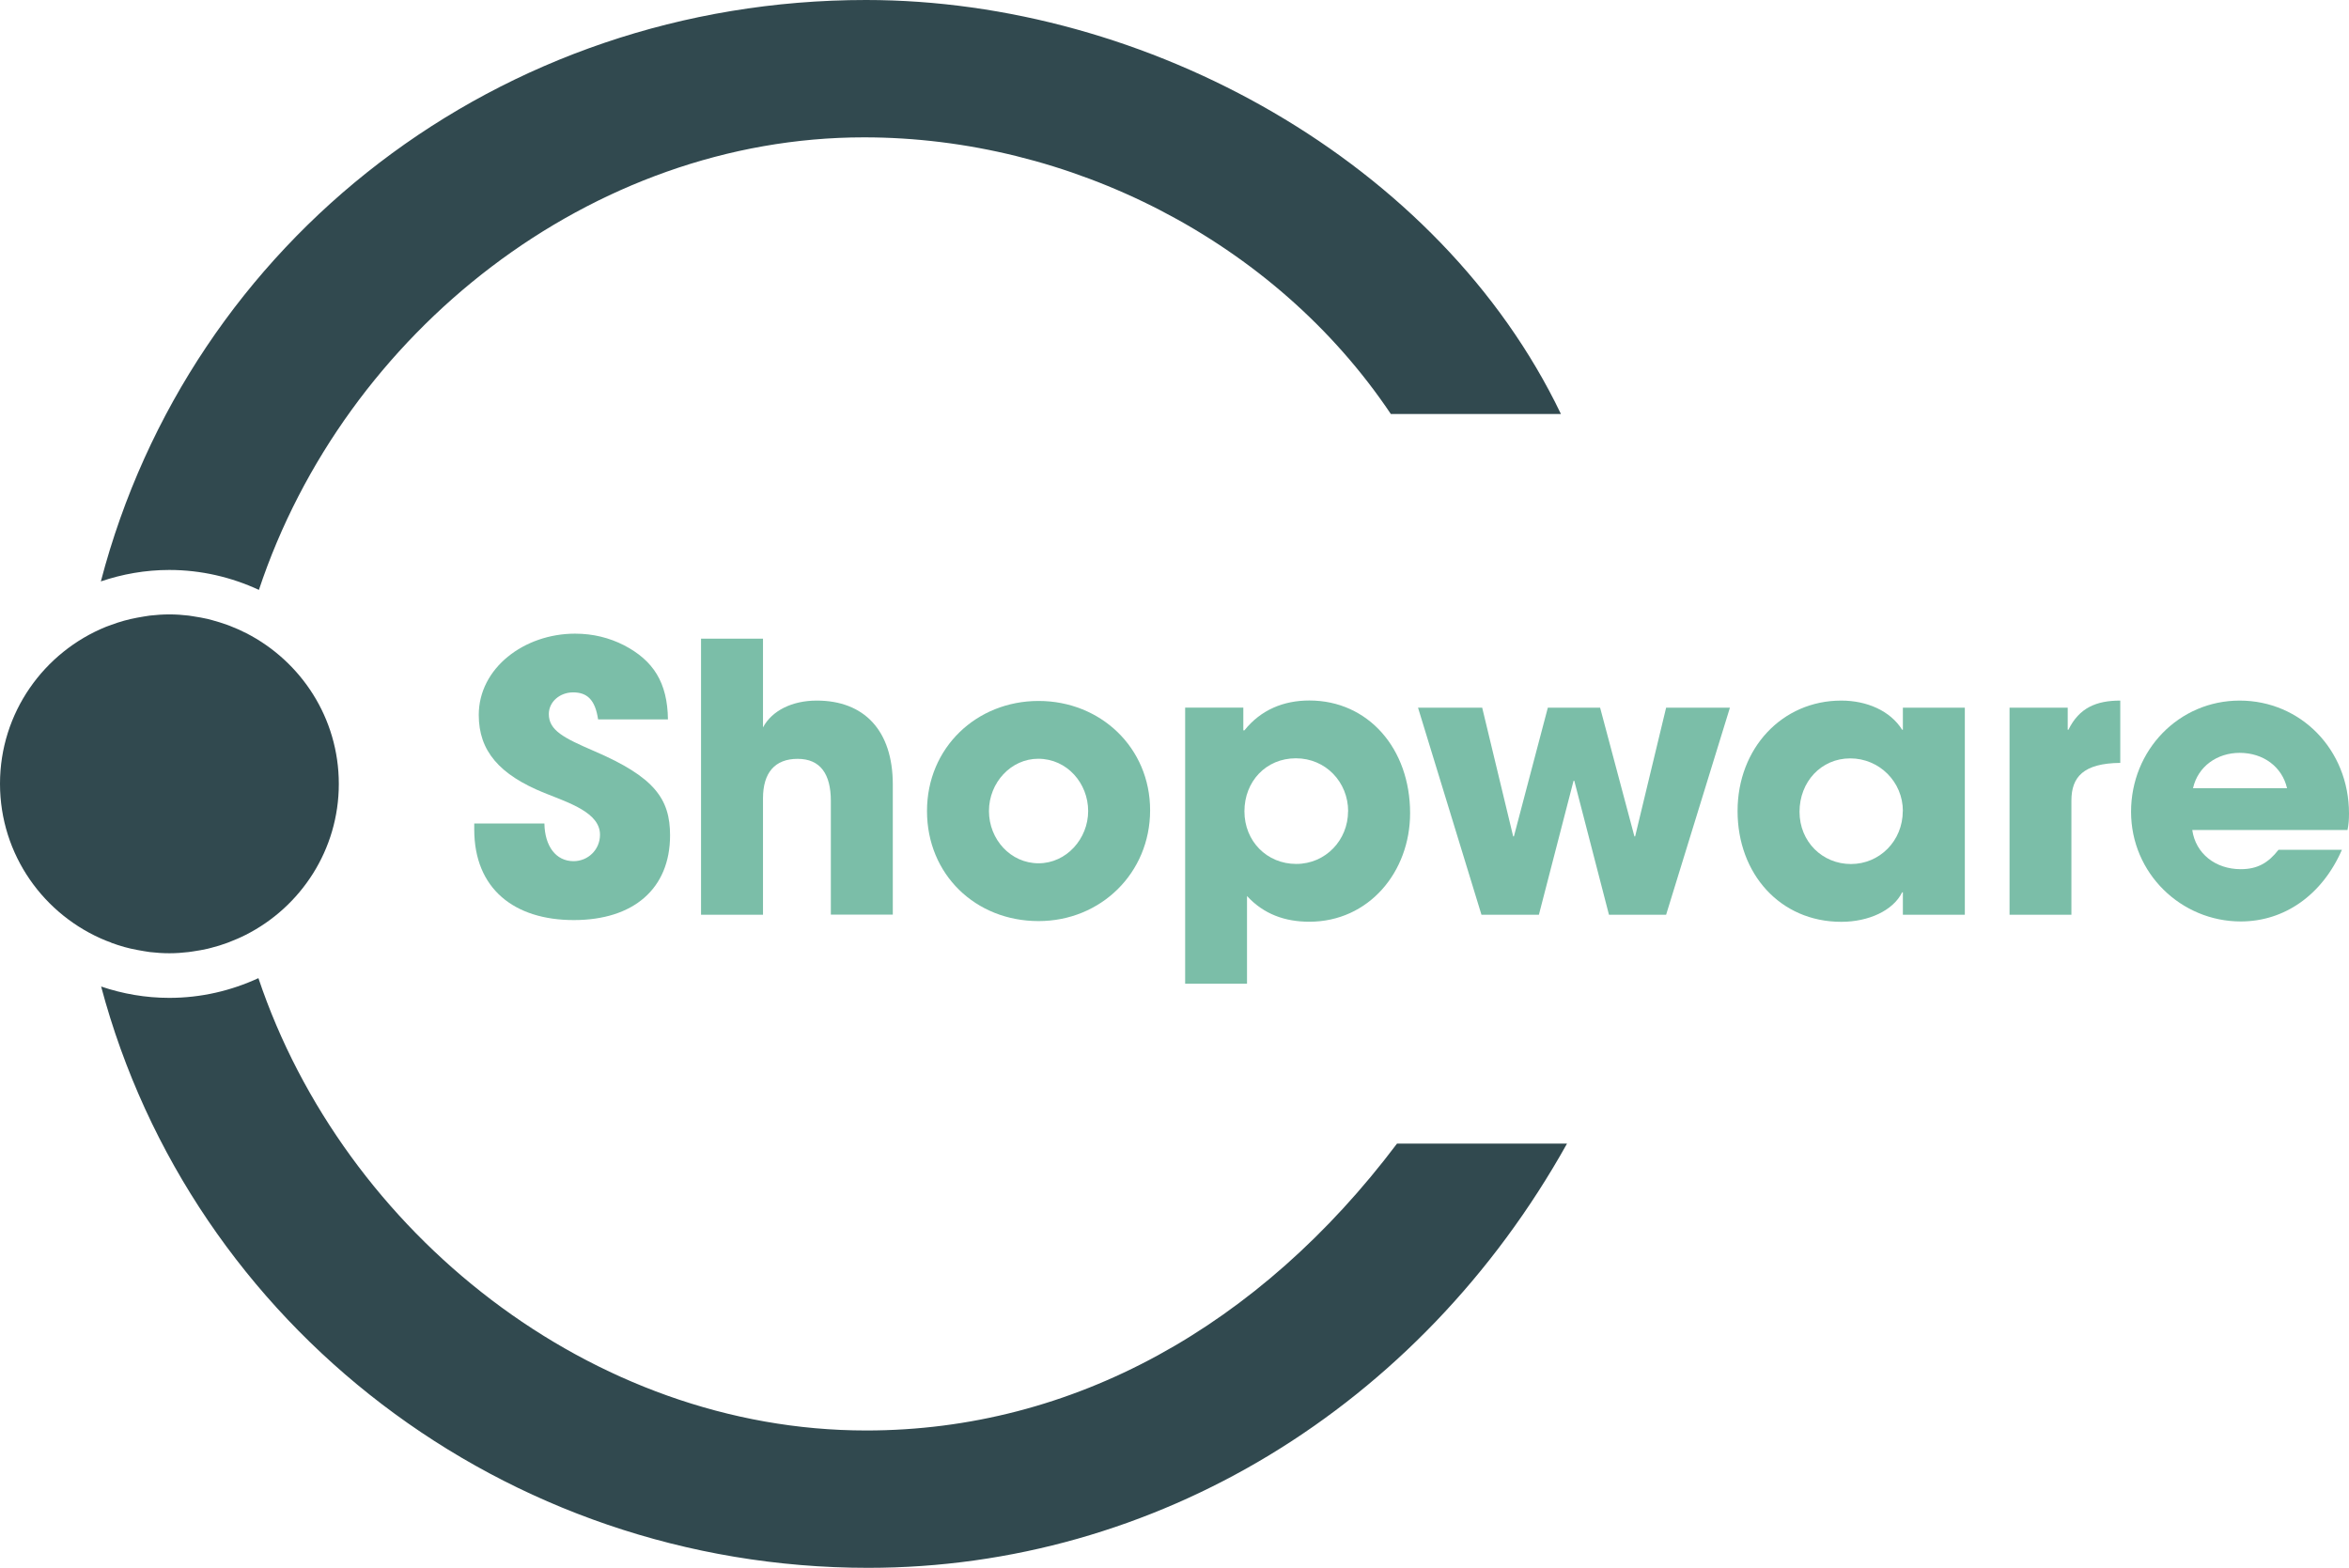 <?xml version="1.0" encoding="UTF-8"?><svg id="b" xmlns="http://www.w3.org/2000/svg" viewBox="0 0 254.79 170.08"><g id="c"><path d="M64.87,78.02c-.32-2.14-1.21-2.91-2.71-2.91-1.42,0-2.63,1.01-2.63,2.35,0,1.78,1.62,2.59,4.9,4.01,6.6,2.83,8.25,5.22,8.25,9.15,0,5.79-3.97,9.19-10.44,9.19s-10.8-3.4-10.8-9.83v-.65h7.61c.04,2.47,1.25,4.09,3.16,4.09,1.58,0,2.87-1.25,2.87-2.87,0-2.39-3.32-3.44-6.03-4.53-4.9-1.98-7.12-4.57-7.12-8.46,0-5.1,4.94-8.82,10.44-8.82,1.98,0,3.72.45,5.3,1.25,3.2,1.66,4.73,4.05,4.78,8.05h-7.57l-.01-.02Z" fill="#7bbea8"/><path d="M90.12,99.23v-12.34c0-2.91-1.13-4.57-3.6-4.57s-3.76,1.5-3.76,4.29v12.62h-6.72v-29.95h6.72v9.63c.97-1.82,3.16-2.91,5.83-2.91,5.14,0,8.25,3.24,8.25,9.1v14.12h-6.72v.01Z" fill="#7bbea8"/><path d="M112.65,99.92c-6.84,0-12.1-5.06-12.1-11.94s5.38-11.94,12.1-11.94,12.1,5.06,12.1,11.86-5.34,12.02-12.1,12.02ZM118.03,87.98c0-2.99-2.27-5.67-5.42-5.67-2.95,0-5.34,2.59-5.34,5.67s2.35,5.67,5.38,5.67,5.38-2.67,5.38-5.67h0Z" fill="#7bbea8"/><path d="M128.55,106.71v-29.95h6.31v2.47h.12c1.78-2.23,4.25-3.24,7.04-3.24,6.39,0,10.93,5.22,10.93,12.22,0,6.39-4.49,11.78-10.93,11.78-2.63,0-4.94-.81-6.76-2.79v9.51h-6.72.01ZM146.23,88.01c0-3.16-2.43-5.75-5.67-5.75s-5.58,2.51-5.58,5.75,2.43,5.71,5.62,5.71,5.62-2.59,5.62-5.71h.01Z" fill="#7bbea8"/><path d="M174.52,99.23l-3.76-14.53h-.08l-3.76,14.53h-6.23l-6.88-22.46h6.96l3.36,13.96h.08l3.68-13.96h5.67l3.72,13.96h.08l3.36-13.96h6.92l-6.92,22.46h-6.2Z" fill="#7bbea8"/><path d="M206.4,99.23v-2.43h-.08c-.97,1.98-3.64,3.2-6.6,3.2-6.64,0-11.25-5.22-11.25-12.02s4.82-11.98,11.25-11.98c2.75,0,5.3,1.09,6.6,3.16h.08v-2.39h6.72v22.46h-6.72ZM206.4,87.98c0-3.16-2.55-5.71-5.71-5.71s-5.5,2.55-5.5,5.79,2.47,5.67,5.58,5.67,5.62-2.51,5.62-5.75h.01Z" fill="#7bbea8"/><path d="M217.97,99.23v-22.46h6.31v2.39h.08c1.17-2.39,3.04-3.16,5.62-3.16v6.76c-4.01.04-5.3,1.54-5.3,4.09v12.38h-6.72.01Z" fill="#7bbea8"/><path d="M237.79,90.04c.36,2.55,2.51,4.25,5.26,4.25,1.82,0,2.99-.69,4.09-2.1h6.88c-2.14,4.9-6.23,7.77-10.97,7.77-6.47,0-11.9-5.22-11.9-11.9s5.18-12.06,11.78-12.06,11.86,5.3,11.86,12.26c0,.65-.04,1.17-.16,1.78h-16.84ZM248.07,85.51c-.53-2.31-2.55-3.84-5.14-3.84-2.43,0-4.53,1.46-5.06,3.84h10.2Z" fill="#7bbea8"/><path d="M28.08,64c9.32-28.05,36.1-49.1,65.64-49.1,22.23,0,44.47,11.12,57.14,30.01h18.45C156.19,17.56,124.4,0,93.94,0,54.13,0,20.61,26.09,10.94,63.07c2.33-.79,4.82-1.24,7.42-1.24,3.47,0,6.76.79,9.72,2.16v.01Z" fill="#31494f"/><path d="M151.53,124.06c-14.9,19.78-35.13,31.12-57.58,31.12-29.77,0-56.64-21.42-65.92-49.07-2.95,1.36-6.21,2.14-9.67,2.14-2.58,0-5.06-.44-7.39-1.23,9.8,36.79,43.74,63.06,83.19,63.06,31.12,0,59.8-17.34,75.81-46.02h-18.45.01Z" fill="#31494f"/><path d="M12.06,102.27c.46.17.94.32,1.42.46.22.06.44.12.67.17.48.11.97.2,1.46.28.21.03.42.07.63.1.7.08,1.41.13,2.13.13s1.4-.05,2.08-.13c.16-.02.33-.05.49-.07.54-.08,1.07-.17,1.59-.29.14-.03.28-.07.42-.11.56-.14,1.11-.31,1.65-.51.08-.03.16-.06.24-.09.62-.24,1.23-.5,1.82-.8h0c5.98-3.03,10.09-9.23,10.09-16.37s-4.09-13.3-10.03-16.35h0c-.59-.3-1.2-.57-1.82-.81-.09-.03-.18-.07-.27-.1-.53-.19-1.08-.36-1.63-.51-.15-.04-.3-.08-.45-.12-.52-.12-1.04-.21-1.57-.29-.17-.02-.34-.06-.51-.08-.69-.08-1.38-.13-2.09-.13s-1.43.05-2.14.13c-.21.03-.42.06-.64.1-.49.08-.98.17-1.46.28-.23.05-.45.11-.67.17-.48.13-.95.29-1.41.46-.18.07-.37.13-.55.2-6.74,2.73-11.51,9.32-11.51,17.03s4.77,14.3,11.51,17.03c.18.07.36.13.55.2v.02Z" fill="#31494f"/></g></svg>